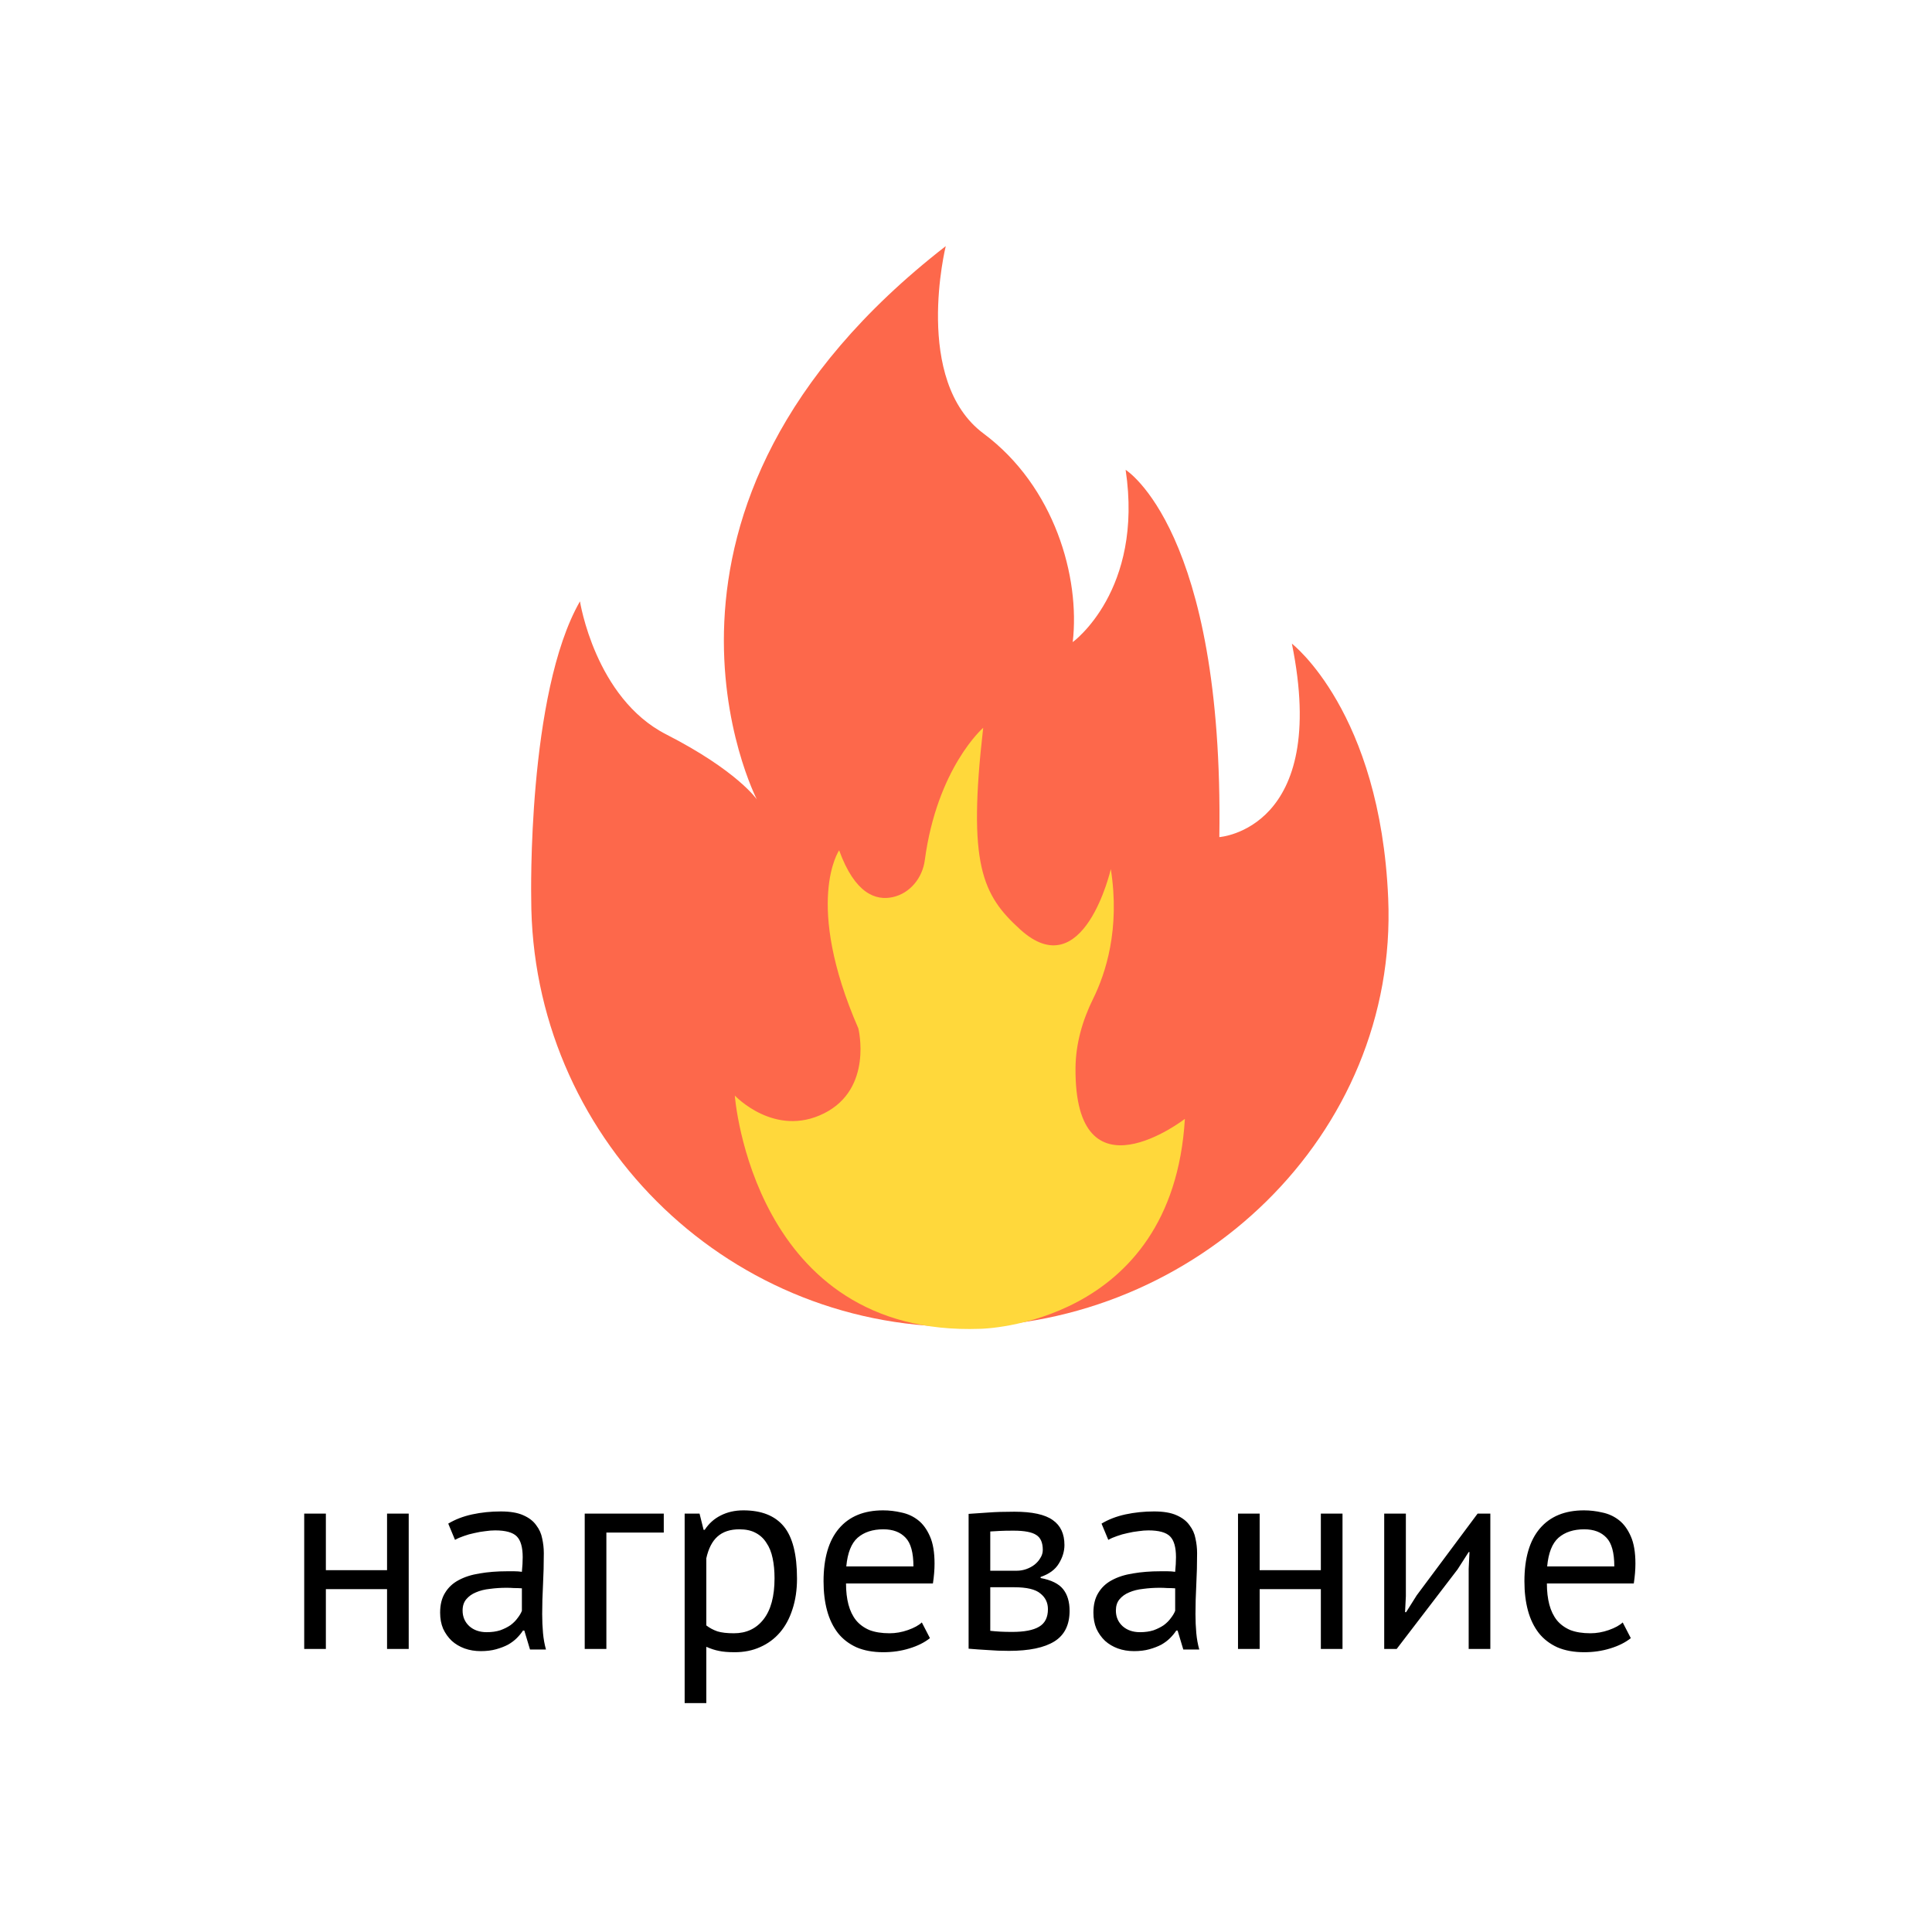 <?xml version="1.0" encoding="UTF-8"?>
<svg width="157" height="157" viewBox="0 0 157 157" fill="none" xmlns="http://www.w3.org/2000/svg">
<path d="M31.453 129.138H26.481V134H24.721V123H26.481V127.598H31.453V123H33.213V134H31.453V129.138ZM36.426 123.814C36.983 123.477 37.629 123.227 38.362 123.066C39.11 122.905 39.888 122.824 40.694 122.824C41.457 122.824 42.066 122.927 42.52 123.132C42.989 123.337 43.342 123.609 43.576 123.946C43.825 124.269 43.987 124.628 44.06 125.024C44.148 125.42 44.192 125.816 44.192 126.212C44.192 127.092 44.17 127.95 44.126 128.786C44.082 129.622 44.06 130.414 44.06 131.162C44.06 131.705 44.082 132.218 44.126 132.702C44.17 133.186 44.251 133.633 44.368 134.044H43.07L42.608 132.504H42.498C42.366 132.709 42.197 132.915 41.992 133.12C41.801 133.311 41.567 133.487 41.288 133.648C41.01 133.795 40.687 133.919 40.32 134.022C39.953 134.125 39.535 134.176 39.066 134.176C38.597 134.176 38.157 134.103 37.746 133.956C37.35 133.809 37.005 133.604 36.712 133.34C36.419 133.061 36.184 132.731 36.008 132.35C35.847 131.969 35.766 131.536 35.766 131.052C35.766 130.407 35.898 129.871 36.162 129.446C36.426 129.006 36.793 128.661 37.262 128.412C37.746 128.148 38.318 127.965 38.978 127.862C39.653 127.745 40.394 127.686 41.2 127.686C41.406 127.686 41.603 127.686 41.794 127.686C41.999 127.686 42.205 127.701 42.41 127.73C42.454 127.29 42.476 126.894 42.476 126.542C42.476 125.735 42.315 125.171 41.992 124.848C41.669 124.525 41.083 124.364 40.232 124.364C39.983 124.364 39.712 124.386 39.418 124.43C39.139 124.459 38.846 124.511 38.538 124.584C38.245 124.643 37.959 124.723 37.68 124.826C37.416 124.914 37.181 125.017 36.976 125.134L36.426 123.814ZM39.55 132.636C39.961 132.636 40.328 132.585 40.65 132.482C40.973 132.365 41.252 132.225 41.486 132.064C41.721 131.888 41.911 131.697 42.058 131.492C42.219 131.287 42.337 131.089 42.41 130.898V129.072C42.205 129.057 41.992 129.05 41.772 129.05C41.567 129.035 41.361 129.028 41.156 129.028C40.702 129.028 40.254 129.057 39.814 129.116C39.389 129.16 39.008 129.255 38.67 129.402C38.347 129.534 38.084 129.725 37.878 129.974C37.688 130.209 37.592 130.509 37.592 130.876C37.592 131.389 37.776 131.815 38.142 132.152C38.509 132.475 38.978 132.636 39.55 132.636ZM53.94 124.54H49.276V134H47.516V123H53.94V124.54ZM55.637 123H56.847L57.177 124.32H57.265C57.603 123.807 58.035 123.418 58.563 123.154C59.106 122.875 59.722 122.736 60.411 122.736C61.878 122.736 62.971 123.169 63.689 124.034C64.408 124.899 64.767 126.315 64.767 128.28C64.767 129.204 64.643 130.04 64.393 130.788C64.159 131.521 63.821 132.145 63.381 132.658C62.941 133.171 62.406 133.567 61.775 133.846C61.159 134.125 60.47 134.264 59.707 134.264C59.165 134.264 58.732 134.227 58.409 134.154C58.101 134.095 57.764 133.985 57.397 133.824V138.4H55.637V123ZM60.081 124.276C59.333 124.276 58.739 124.474 58.299 124.87C57.874 125.251 57.573 125.838 57.397 126.63V132.086C57.661 132.291 57.962 132.453 58.299 132.57C58.637 132.673 59.084 132.724 59.641 132.724C60.653 132.724 61.453 132.35 62.039 131.602C62.641 130.839 62.941 129.725 62.941 128.258C62.941 127.657 62.89 127.114 62.787 126.63C62.685 126.131 62.516 125.713 62.281 125.376C62.061 125.024 61.768 124.753 61.401 124.562C61.049 124.371 60.609 124.276 60.081 124.276ZM75.57 133.12C75.13 133.472 74.572 133.751 73.898 133.956C73.238 134.161 72.534 134.264 71.786 134.264C70.95 134.264 70.224 134.132 69.608 133.868C68.992 133.589 68.486 133.201 68.09 132.702C67.694 132.189 67.4 131.58 67.21 130.876C67.019 130.172 66.924 129.38 66.924 128.5C66.924 126.623 67.342 125.193 68.178 124.21C69.014 123.227 70.209 122.736 71.764 122.736C72.262 122.736 72.761 122.795 73.26 122.912C73.758 123.015 74.206 123.22 74.602 123.528C74.998 123.836 75.32 124.276 75.57 124.848C75.819 125.405 75.944 126.146 75.944 127.07C75.944 127.554 75.9 128.089 75.812 128.676H68.75C68.75 129.321 68.816 129.893 68.948 130.392C69.08 130.891 69.285 131.316 69.564 131.668C69.842 132.005 70.202 132.269 70.642 132.46C71.096 132.636 71.646 132.724 72.292 132.724C72.79 132.724 73.289 132.636 73.788 132.46C74.286 132.284 74.66 132.079 74.91 131.844L75.57 133.12ZM71.786 124.276C70.92 124.276 70.224 124.503 69.696 124.958C69.182 125.413 68.874 126.19 68.772 127.29H74.228C74.228 126.175 74.015 125.398 73.59 124.958C73.164 124.503 72.563 124.276 71.786 124.276ZM78.712 123.022C79.225 122.993 79.76 122.956 80.318 122.912C80.89 122.868 81.594 122.846 82.43 122.846C83.882 122.846 84.923 123.073 85.554 123.528C86.184 123.968 86.5 124.643 86.5 125.552C86.5 126.065 86.346 126.571 86.038 127.07C85.744 127.554 85.253 127.913 84.564 128.148V128.236C85.429 128.397 86.038 128.698 86.39 129.138C86.742 129.578 86.918 130.165 86.918 130.898C86.918 132.042 86.507 132.871 85.686 133.384C84.864 133.897 83.632 134.154 81.99 134.154C81.374 134.154 80.802 134.132 80.274 134.088C79.746 134.059 79.225 134.022 78.712 133.978V123.022ZM80.472 132.526C80.75 132.555 81.022 132.577 81.286 132.592C81.564 132.607 81.887 132.614 82.254 132.614C83.236 132.614 83.962 132.475 84.432 132.196C84.916 131.917 85.158 131.441 85.158 130.766C85.158 130.238 84.952 129.813 84.542 129.49C84.146 129.153 83.434 128.984 82.408 128.984H80.472V132.526ZM82.628 127.642C82.892 127.642 83.148 127.598 83.398 127.51C83.647 127.422 83.867 127.305 84.058 127.158C84.263 126.997 84.424 126.813 84.542 126.608C84.674 126.403 84.74 126.183 84.74 125.948C84.74 125.361 84.564 124.958 84.212 124.738C83.86 124.503 83.244 124.386 82.364 124.386C81.894 124.386 81.52 124.393 81.242 124.408C80.978 124.423 80.721 124.437 80.472 124.452V127.642H82.628ZM89.514 123.814C90.071 123.477 90.717 123.227 91.45 123.066C92.198 122.905 92.975 122.824 93.782 122.824C94.545 122.824 95.153 122.927 95.608 123.132C96.077 123.337 96.429 123.609 96.664 123.946C96.913 124.269 97.075 124.628 97.148 125.024C97.236 125.42 97.28 125.816 97.28 126.212C97.28 127.092 97.258 127.95 97.214 128.786C97.17 129.622 97.148 130.414 97.148 131.162C97.148 131.705 97.17 132.218 97.214 132.702C97.258 133.186 97.339 133.633 97.456 134.044H96.158L95.696 132.504H95.586C95.454 132.709 95.285 132.915 95.08 133.12C94.889 133.311 94.655 133.487 94.376 133.648C94.097 133.795 93.775 133.919 93.408 134.022C93.041 134.125 92.623 134.176 92.154 134.176C91.685 134.176 91.245 134.103 90.834 133.956C90.438 133.809 90.093 133.604 89.8 133.34C89.507 133.061 89.272 132.731 89.096 132.35C88.935 131.969 88.854 131.536 88.854 131.052C88.854 130.407 88.986 129.871 89.25 129.446C89.514 129.006 89.881 128.661 90.35 128.412C90.834 128.148 91.406 127.965 92.066 127.862C92.741 127.745 93.481 127.686 94.288 127.686C94.493 127.686 94.691 127.686 94.882 127.686C95.087 127.686 95.293 127.701 95.498 127.73C95.542 127.29 95.564 126.894 95.564 126.542C95.564 125.735 95.403 125.171 95.08 124.848C94.757 124.525 94.171 124.364 93.32 124.364C93.071 124.364 92.799 124.386 92.506 124.43C92.227 124.459 91.934 124.511 91.626 124.584C91.333 124.643 91.047 124.723 90.768 124.826C90.504 124.914 90.269 125.017 90.064 125.134L89.514 123.814ZM92.638 132.636C93.049 132.636 93.415 132.585 93.738 132.482C94.061 132.365 94.339 132.225 94.574 132.064C94.809 131.888 94.999 131.697 95.146 131.492C95.307 131.287 95.425 131.089 95.498 130.898V129.072C95.293 129.057 95.08 129.05 94.86 129.05C94.655 129.035 94.449 129.028 94.244 129.028C93.789 129.028 93.342 129.057 92.902 129.116C92.477 129.16 92.095 129.255 91.758 129.402C91.435 129.534 91.171 129.725 90.966 129.974C90.775 130.209 90.68 130.509 90.68 130.876C90.68 131.389 90.863 131.815 91.23 132.152C91.597 132.475 92.066 132.636 92.638 132.636ZM107.336 129.138H102.364V134H100.604V123H102.364V127.598H107.336V123H109.096V134H107.336V129.138ZM119.349 127.488L119.415 126.124H119.349L118.447 127.532L113.497 134H112.485V123H114.245V129.71L114.179 131.008H114.267L115.125 129.644L120.075 123H121.109V134H119.349V127.488ZM132.525 133.12C132.085 133.472 131.527 133.751 130.853 133.956C130.193 134.161 129.489 134.264 128.741 134.264C127.905 134.264 127.179 134.132 126.563 133.868C125.947 133.589 125.441 133.201 125.045 132.702C124.649 132.189 124.355 131.58 124.165 130.876C123.974 130.172 123.879 129.38 123.879 128.5C123.879 126.623 124.297 125.193 125.133 124.21C125.969 123.227 127.164 122.736 128.719 122.736C129.217 122.736 129.716 122.795 130.215 122.912C130.713 123.015 131.161 123.22 131.557 123.528C131.953 123.836 132.275 124.276 132.525 124.848C132.774 125.405 132.899 126.146 132.899 127.07C132.899 127.554 132.855 128.089 132.767 128.676H125.705C125.705 129.321 125.771 129.893 125.903 130.392C126.035 130.891 126.24 131.316 126.519 131.668C126.797 132.005 127.157 132.269 127.597 132.46C128.051 132.636 128.601 132.724 129.247 132.724C129.745 132.724 130.244 132.636 130.743 132.46C131.241 132.284 131.615 132.079 131.865 131.844L132.525 133.12ZM128.741 124.276C127.875 124.276 127.179 124.503 126.651 124.958C126.137 125.413 125.829 126.19 125.727 127.29H131.183C131.183 126.175 130.97 125.398 130.545 124.958C130.119 124.503 129.518 124.276 128.741 124.276Z" fill="black"/>
<path d="M112.809 73.001C113.627 92.215 97.22 107.823 77.987 107.823C58.754 107.823 43.168 92.231 43.168 73.001C43.168 73.001 42.831 56.357 47.13 48.867C47.13 48.867 48.358 56.727 54.132 59.676C59.905 62.625 61.501 64.958 61.501 64.958C61.501 64.958 49.341 41.373 76.855 20C76.855 20 74.152 30.931 79.925 35.23C85.699 39.529 87.786 46.898 87.173 52.18C87.173 52.18 92.946 48.002 91.472 38.179C91.472 38.179 99.457 43.091 99.087 68.025C99.087 68.025 108.052 67.413 104.982 52.304C104.982 52.304 112.166 57.832 112.809 73.001Z" fill="#FD684B"/>
<path d="M59.712 89.026C59.712 89.026 61.161 108.652 79.671 107.983C79.671 107.983 95.282 107.76 96.287 90.923C96.287 90.923 87.314 97.861 87.399 86.798C87.413 84.829 87.963 82.91 88.838 81.146C89.84 79.12 91.036 75.505 90.268 70.626C90.268 70.626 88.065 80.218 82.907 75.533C79.823 72.731 78.617 70.284 79.898 59.141C79.898 59.141 76.154 62.393 75.149 69.917C74.958 71.342 73.956 72.59 72.553 72.902C71.173 73.208 69.472 72.631 68.191 69.1C68.191 69.1 65.292 73.319 69.751 83.57C69.751 83.57 70.977 88.468 66.962 90.476C62.948 92.483 59.712 89.026 59.712 89.026Z" fill="#FFD83B"/>
</svg>

